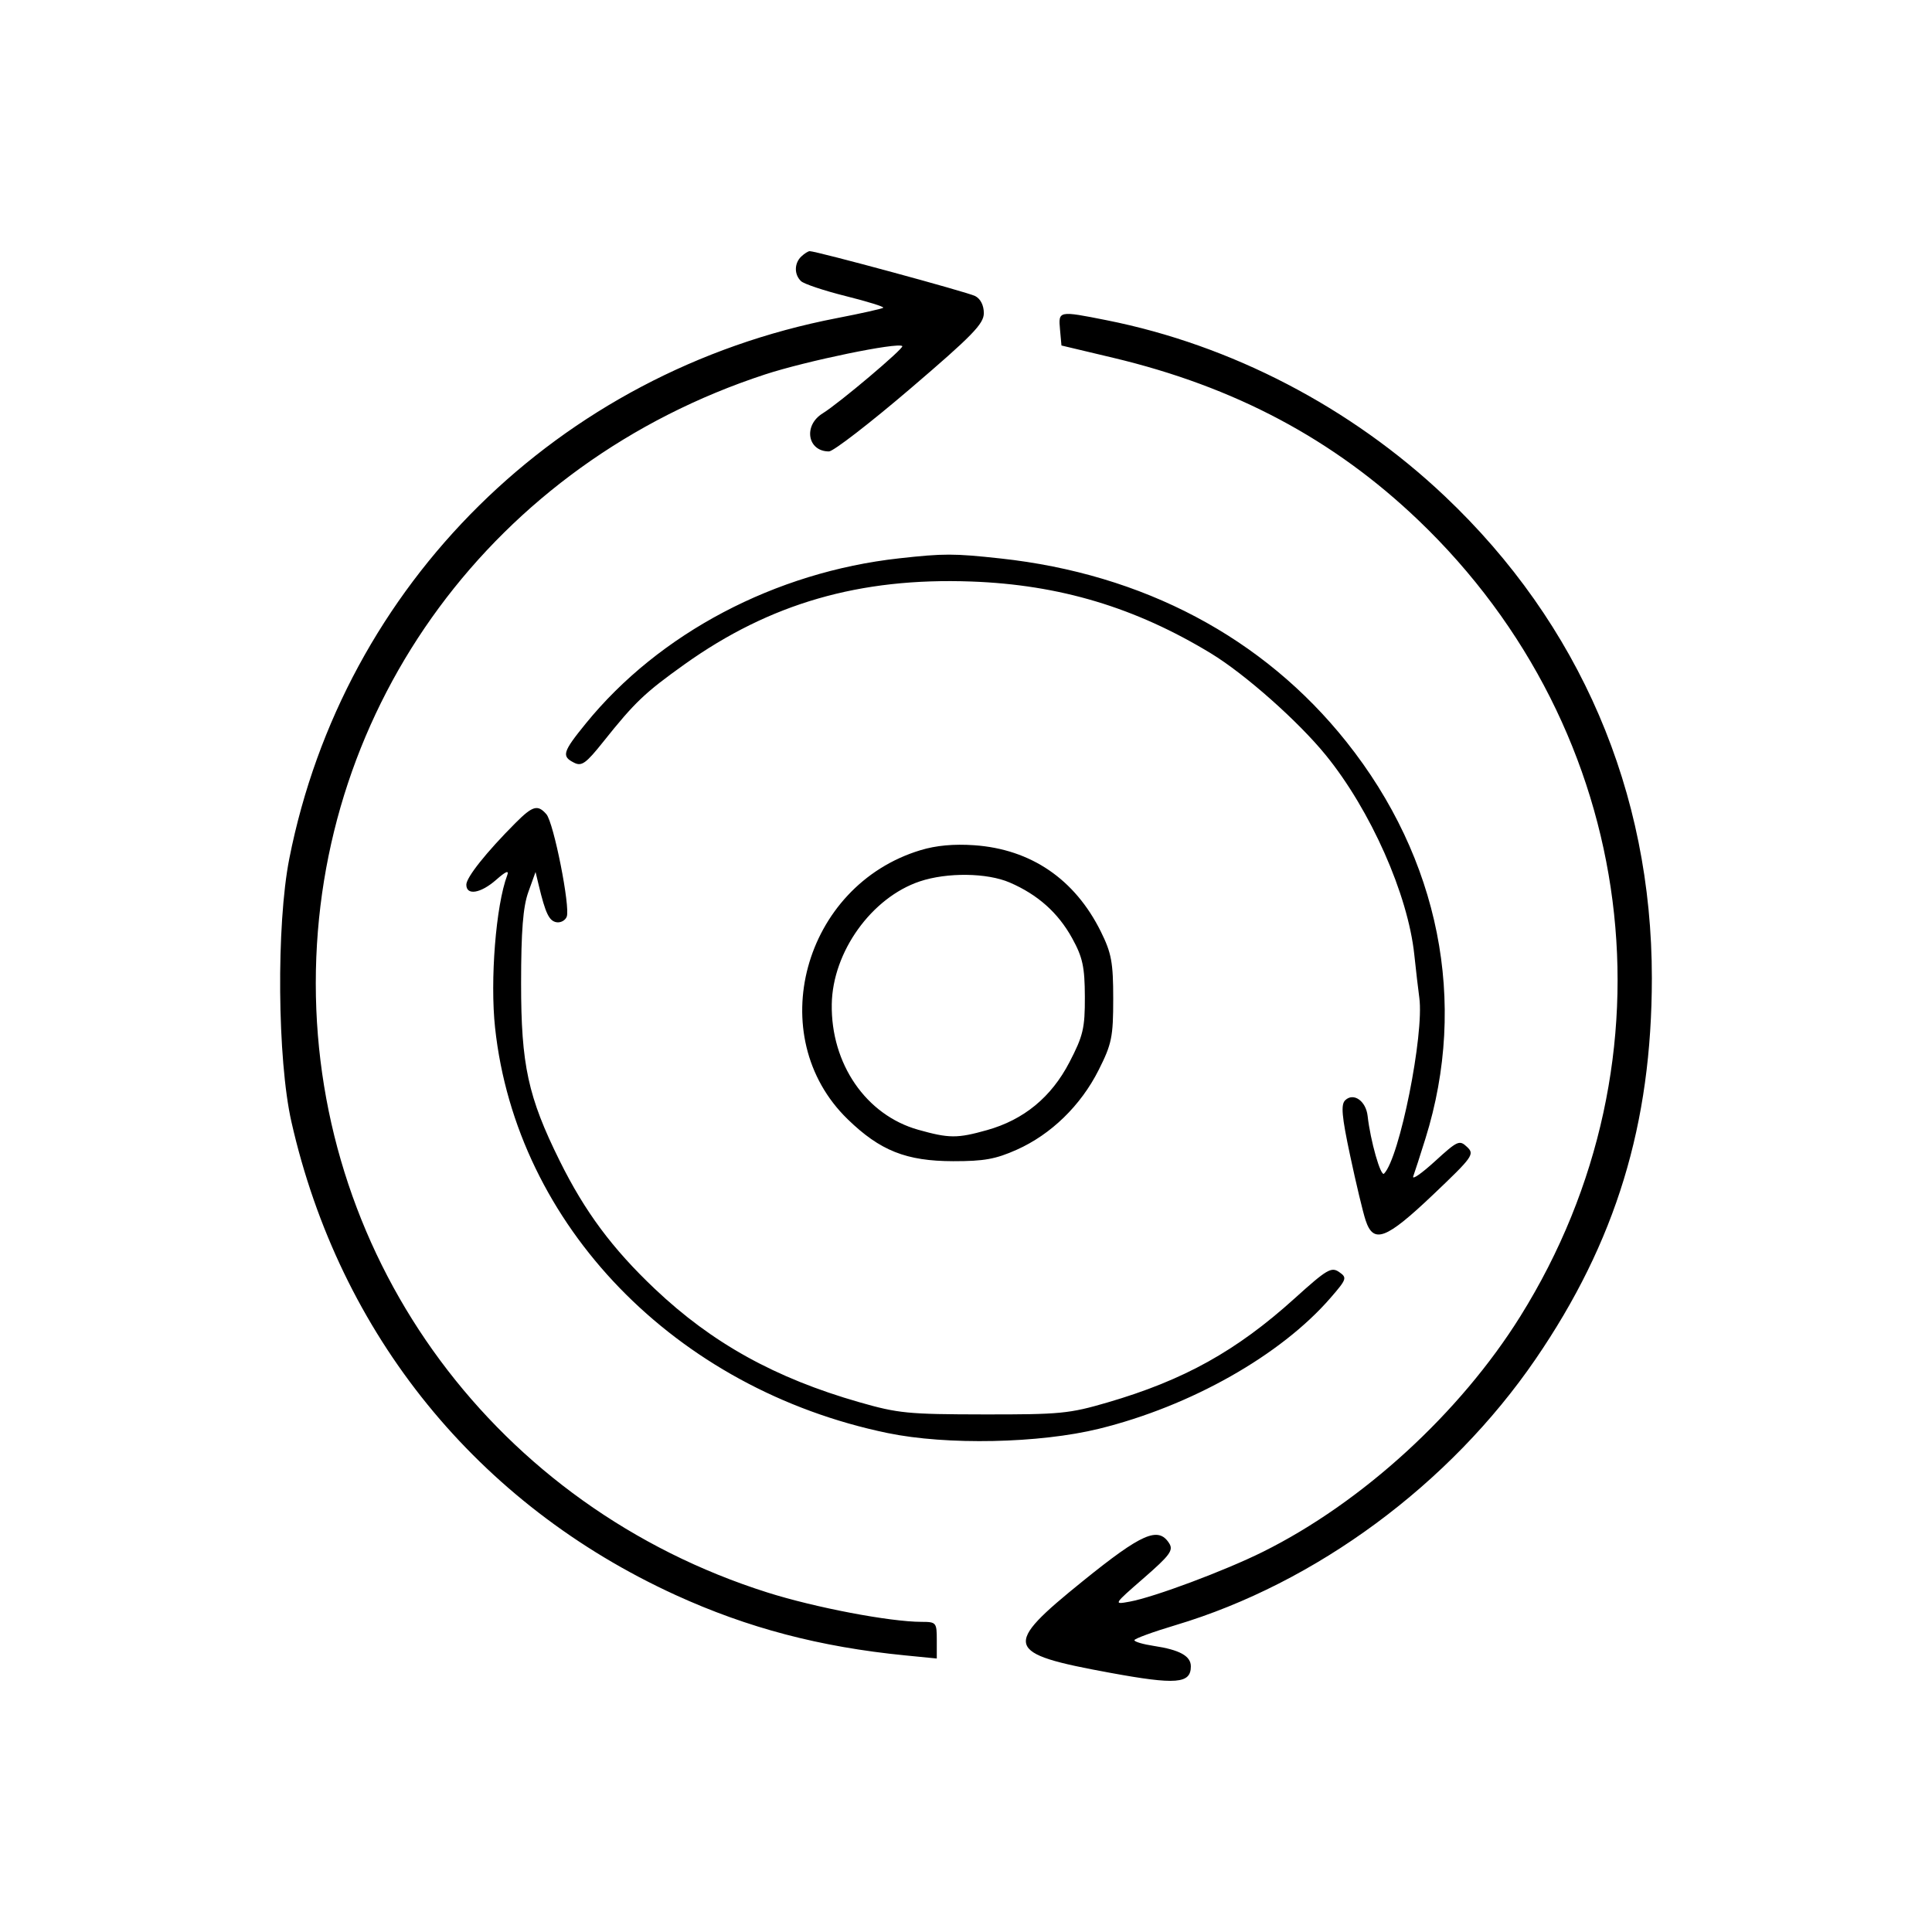 <svg width="100" height="100" viewBox="0 0 100 100" fill="none" xmlns="http://www.w3.org/2000/svg">
<path fill-rule="evenodd" clip-rule="evenodd" d="M41.475 13.276C41.106 13.626 41.1 14.211 41.462 14.553C41.615 14.698 42.657 15.046 43.778 15.326C44.898 15.606 45.771 15.877 45.717 15.928C45.663 15.979 44.581 16.222 43.312 16.467C28.91 19.25 17.782 30.235 14.974 44.443C14.298 47.863 14.354 54.848 15.084 58.067C17.581 69.087 24.717 77.873 34.974 82.561C38.705 84.265 42.438 85.247 46.844 85.682L48.488 85.844V84.896C48.488 83.98 48.461 83.948 47.697 83.947C46.057 83.945 42.188 83.208 39.722 82.427C25.73 78.001 16.345 65.341 16.345 50.892C16.345 36.496 25.595 23.963 39.602 19.38C41.738 18.681 46.479 17.703 46.703 17.914C46.811 18.017 43.427 20.876 42.583 21.395C41.568 22.018 41.79 23.366 42.907 23.366C43.132 23.366 45.028 21.903 47.12 20.115C50.336 17.366 50.923 16.762 50.923 16.207C50.923 15.803 50.749 15.462 50.472 15.322C50.068 15.117 42.262 13 41.911 13C41.832 13 41.636 13.124 41.475 13.276ZM54.866 17.054L54.941 17.883L57.62 18.52C63.922 20.02 69.028 22.736 73.409 26.921C84.849 37.849 87.021 54.793 78.691 68.134C75.565 73.141 70.509 77.767 65.372 80.32C63.403 81.299 59.741 82.669 58.472 82.901C57.621 83.057 57.622 83.055 59.203 81.679C60.562 80.495 60.747 80.241 60.515 79.878C59.951 78.996 59.105 79.367 56.055 81.831C51.859 85.222 51.963 85.576 57.449 86.582C60.881 87.212 61.638 87.152 61.638 86.251C61.638 85.714 61.061 85.395 59.72 85.192C59.167 85.109 58.716 84.976 58.716 84.897C58.716 84.818 59.675 84.467 60.847 84.117C68.118 81.942 75.041 76.829 79.475 70.357C83.635 64.284 85.497 58.188 85.5 50.627C85.504 40.98 81.77 32.292 74.778 25.678C69.914 21.076 63.728 17.858 57.279 16.575C54.786 16.079 54.777 16.081 54.866 17.054ZM46.536 28.9C40.126 29.61 34.124 32.773 30.326 37.442C29.12 38.924 29.054 39.144 29.713 39.477C30.108 39.677 30.327 39.52 31.227 38.391C32.86 36.344 33.372 35.856 35.431 34.386C39.85 31.233 44.5 29.889 50.275 30.099C54.847 30.265 58.769 31.442 62.683 33.822C64.441 34.891 67.2 37.336 68.624 39.087C70.942 41.937 72.877 46.3 73.204 49.415C73.29 50.227 73.406 51.228 73.463 51.639C73.724 53.527 72.44 59.942 71.638 60.747C71.465 60.922 70.934 59.056 70.788 57.762C70.701 56.986 70.063 56.536 69.631 56.945C69.395 57.168 69.447 57.77 69.884 59.819C70.187 61.244 70.546 62.747 70.682 63.158C71.091 64.4 71.735 64.156 74.177 61.836C76.238 59.876 76.333 59.743 75.937 59.368C75.541 58.993 75.45 59.033 74.265 60.115C73.576 60.743 73.075 61.09 73.15 60.885C73.225 60.679 73.51 59.798 73.782 58.927C75.986 51.871 74.505 44.44 69.688 38.394C65.39 32.998 59.175 29.706 51.776 28.905C49.359 28.643 48.859 28.643 46.536 28.9ZM26.678 42.6C25.174 44.109 24.137 45.411 24.137 45.791C24.137 46.367 24.878 46.245 25.684 45.537C26.186 45.095 26.358 45.026 26.252 45.309C25.667 46.862 25.359 50.732 25.625 53.196C26.728 63.42 34.941 71.899 45.946 74.175C49.009 74.809 53.806 74.71 56.889 73.951C61.636 72.782 66.297 70.146 68.87 67.175C69.711 66.204 69.735 66.132 69.312 65.839C68.909 65.561 68.677 65.699 67.009 67.206C64.005 69.921 61.28 71.437 57.325 72.591C55.339 73.171 54.878 73.215 50.923 73.21C46.991 73.204 46.493 73.156 44.47 72.576C40.125 71.331 36.858 69.52 33.898 66.716C31.691 64.626 30.275 62.72 28.969 60.084C27.33 56.776 26.97 55.118 26.972 50.892C26.973 48.187 27.072 46.931 27.347 46.17L27.72 45.134L27.886 45.825C28.233 47.271 28.421 47.665 28.799 47.734C29.014 47.773 29.255 47.646 29.333 47.451C29.53 46.966 28.659 42.575 28.28 42.143C27.831 41.63 27.571 41.705 26.678 42.6ZM47.649 44.004C41.569 45.841 39.456 53.64 43.876 57.932C45.553 59.561 46.907 60.099 49.34 60.103C50.935 60.105 51.532 59.998 52.628 59.509C54.404 58.717 55.943 57.219 56.866 55.384C57.545 54.036 57.62 53.669 57.62 51.699C57.62 49.816 57.53 49.33 56.978 48.216C55.634 45.504 53.358 43.953 50.424 43.749C49.374 43.676 48.454 43.76 47.649 44.004ZM52.263 45.679C53.716 46.306 54.767 47.243 55.494 48.561C56.038 49.548 56.146 50.042 56.152 51.587C56.158 53.219 56.065 53.613 55.352 54.985C54.412 56.792 52.994 57.959 51.086 58.495C49.546 58.928 49.127 58.926 47.529 58.477C44.828 57.718 43.002 55.066 43.052 51.975C43.096 49.27 45.112 46.459 47.608 45.621C49.02 45.148 51.09 45.173 52.263 45.679Z" fill="black"/>
</svg>
